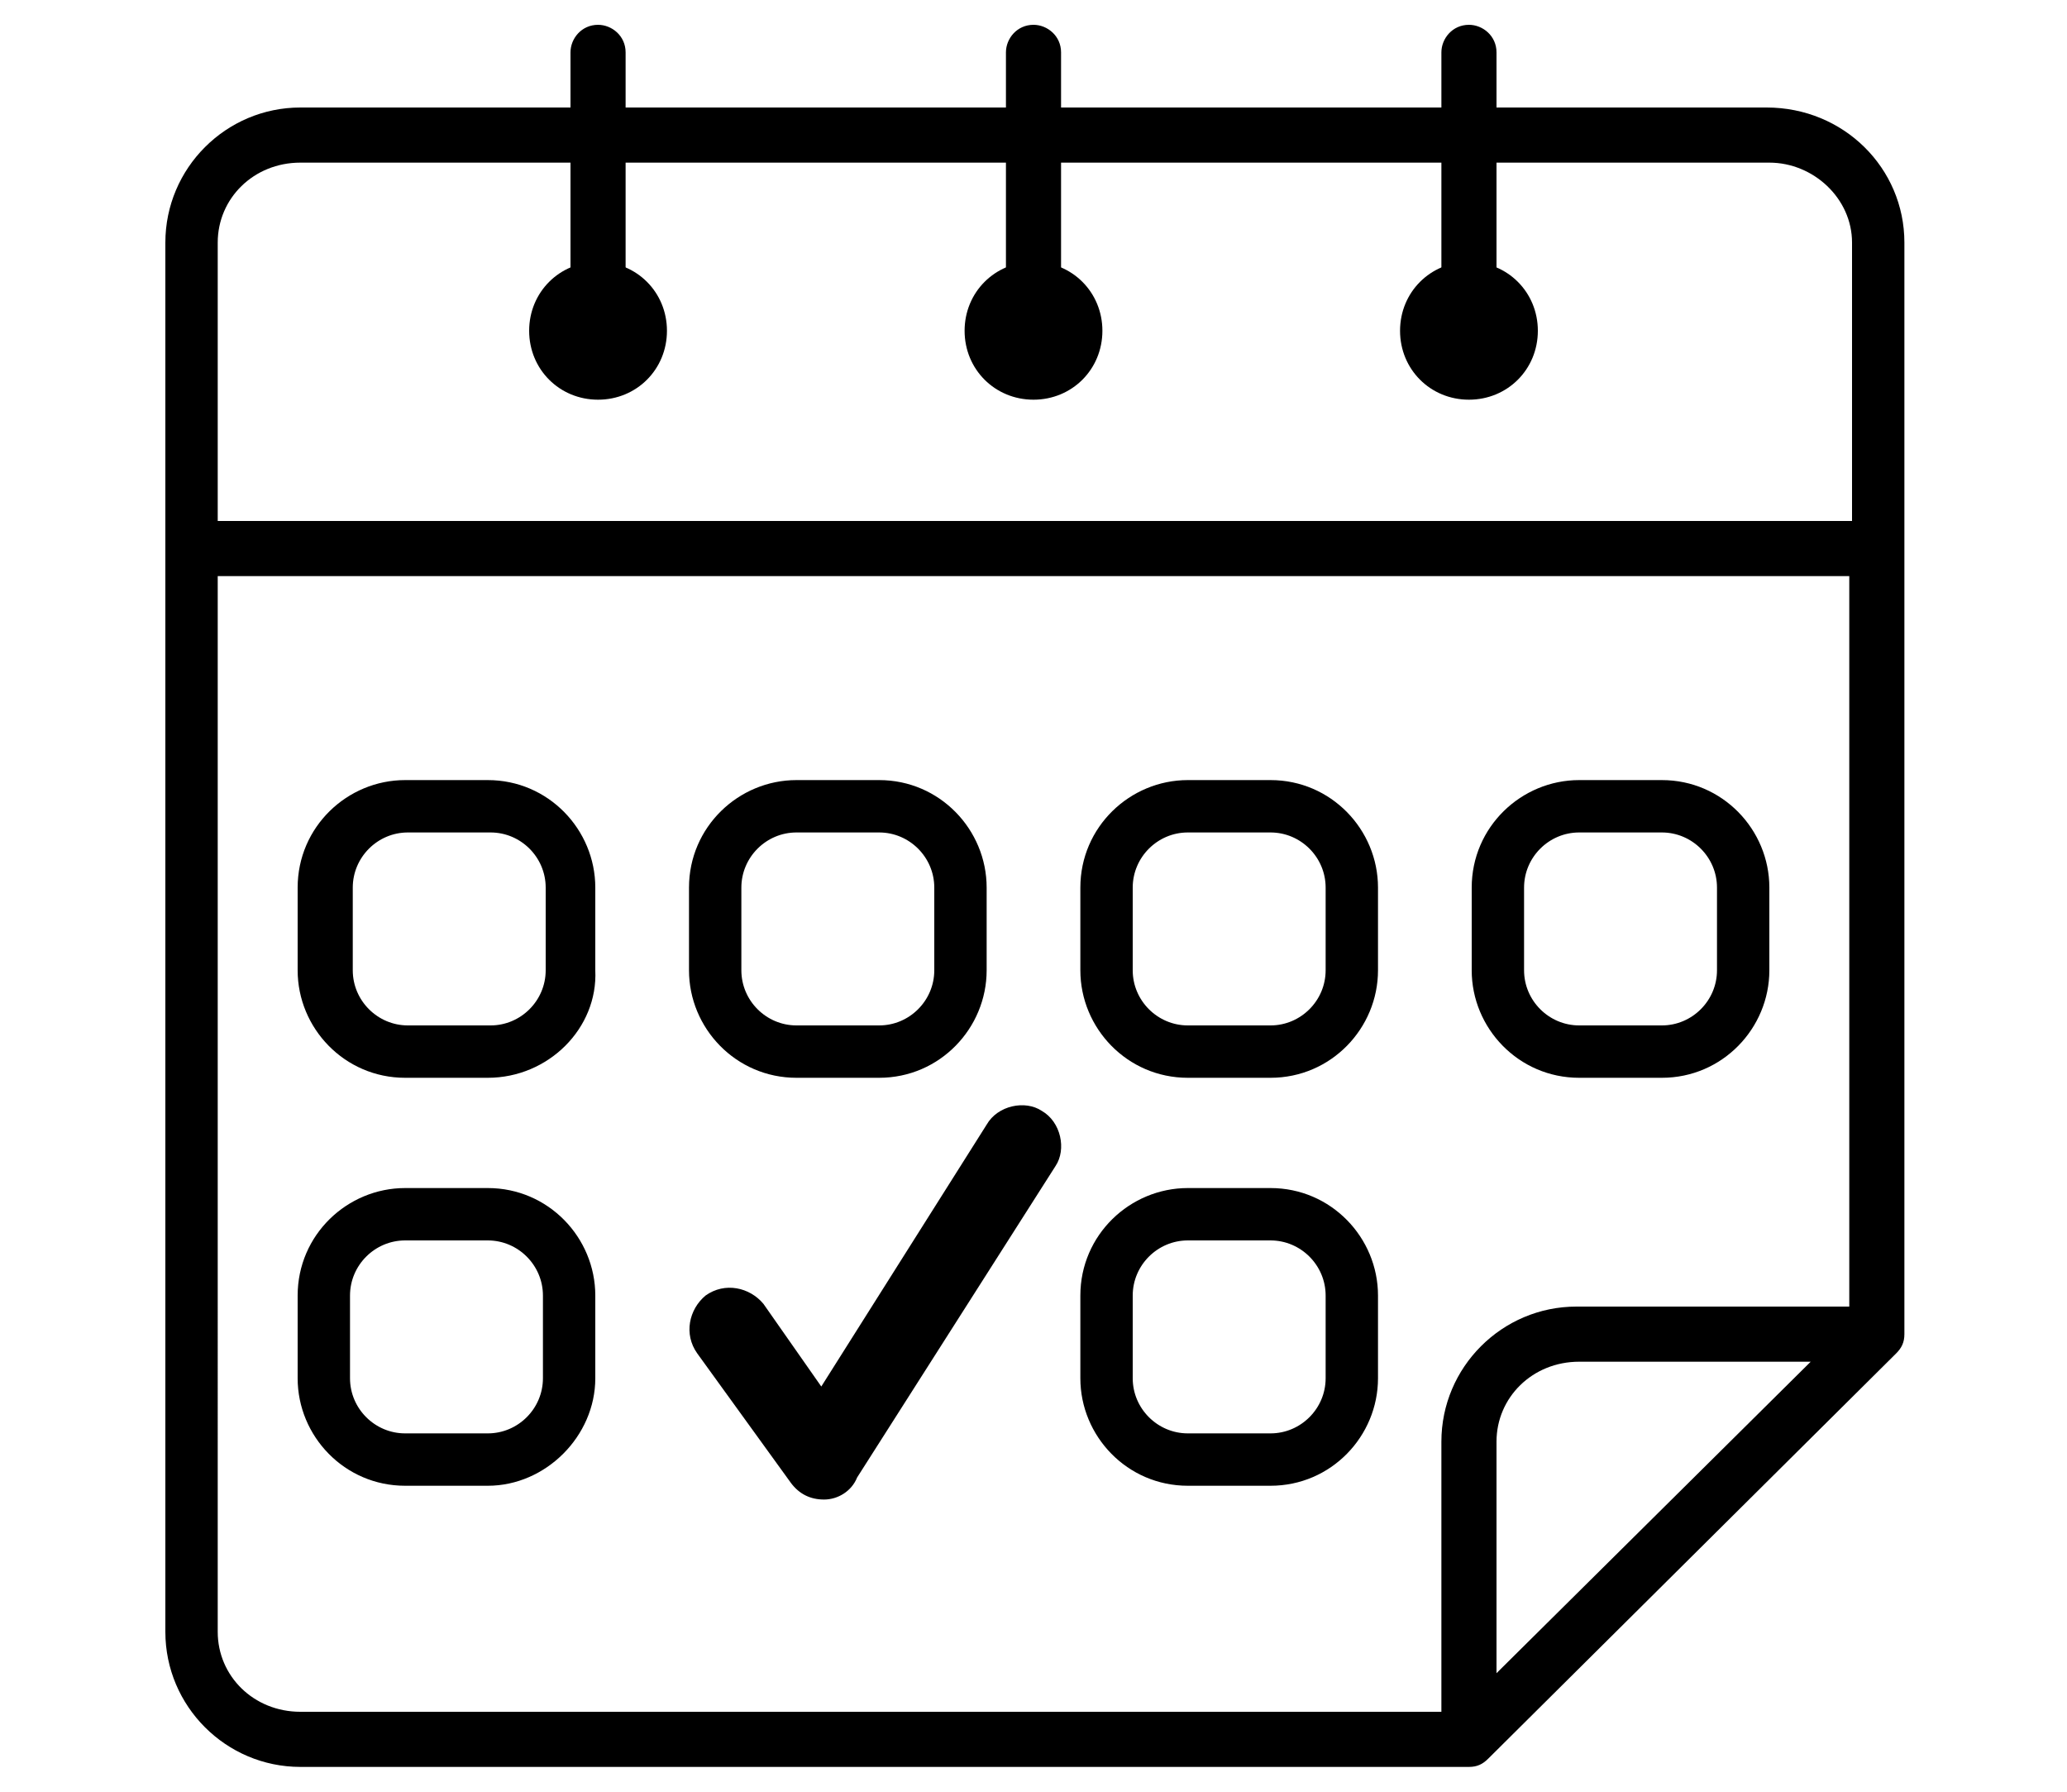 <svg version="1.1" id="Layer_1" xmlns="http://www.w3.org/2000/svg" x="0" y="0" viewBox="0 0 75 65" style="enable-background:new 0 0 75 65" xml:space="preserve"><style>.Drop_x0020_Shadow{fill:none}.Round_x0020_Corners_x0020_2_x0020_pt{fill:#fff;stroke:#231f20;stroke-miterlimit:10}.Live_x0020_Reflect_x0020_X{fill:none}.Bevel_x0020_Soft{fill:url(#SVGID_1_)}.Dusk{fill:#fff}.Foliage_GS{fill:#fd0}.Pompadour_GS{fill-rule:evenodd;clip-rule:evenodd;fill:#44ade2}</style><linearGradient id="SVGID_1_" gradientUnits="userSpaceOnUse" x1="0" y1="0" x2=".707" y2=".707"><stop offset="0" style="stop-color:#dedfe3"/><stop offset=".178" style="stop-color:#dadbdf"/><stop offset=".361" style="stop-color:#cecfd3"/><stop offset=".546" style="stop-color:#b9bcbf"/><stop offset=".732" style="stop-color:#9ca0a2"/><stop offset=".918" style="stop-color:#787d7e"/><stop offset="1" style="stop-color:#656b6c"/></linearGradient><g id="events_2_"><path d="M64.1 3.9H10.9C8.2 3.9 6 6.1 6 8.8v50.4c0 2.7 2.2 4.9 4.9 4.9h42.4c.3 0 .5-.1.7-.3l14.8-14.7c.2-.2.3-.4.3-.7V8.8c0-2.7-2.2-4.9-5-4.9zm-53.2 2h53.3c1.6 0 3 1.3 3 2.9v10.1H7.9V8.8c0-1.6 1.3-2.9 3-2.9zm-3 53.3V20.9h59.2v26.5h-9.9c-2.7 0-4.9 2.2-4.9 4.9v9.8H10.9c-1.7 0-3-1.3-3-2.9zm57.8-9.8L54.3 60.7v-8.4c0-1.6 1.3-2.9 3-2.9h8.4z"/><path d="M55.8 12c0 1.4-1.1 2.5-2.5 2.5s-2.5-1.1-2.5-2.5 1.1-2.5 2.5-2.5 2.5 1.1 2.5 2.5zM40 12c0 1.4-1.1 2.5-2.5 2.5S35 13.4 35 12s1.1-2.5 2.5-2.5S40 10.6 40 12zM24.2 12c0 1.4-1.1 2.5-2.5 2.5s-2.5-1.1-2.5-2.5 1.1-2.5 2.5-2.5 2.5 1.1 2.5 2.5z"/><path d="M21.7 13.9c-.5 0-1-.4-1-1v-11c0-.5.4-1 1-1 .5 0 1 .4 1 1V13c0 .5-.4.9-1 .9zM37.5 13.9c-.5 0-1-.4-1-1v-11c0-.5.4-1 1-1 .5 0 1 .4 1 1V13c0 .5-.5.9-1 .9zM53.3 13.9c-.5 0-1-.4-1-1v-11c0-.5.4-1 1-1 .5 0 1 .4 1 1V13c0 .5-.5.9-1 .9zM60.3 39.1h-3c-2.2 0-3.9-1.8-3.9-3.9v-3c0-2.2 1.8-3.9 3.9-3.9h3c2.2 0 3.9 1.8 3.9 3.9v3c0 2.1-1.7 3.9-3.9 3.9zm-3-8.9c-1.1 0-2 .9-2 2v3c0 1.1.9 2 2 2h3c1.1 0 2-.9 2-2v-3c0-1.1-.9-2-2-2h-3zM46.1 39.1h-3c-2.2 0-3.9-1.8-3.9-3.9v-3c0-2.2 1.8-3.9 3.9-3.9h3c2.2 0 3.9 1.8 3.9 3.9v3c0 2.1-1.7 3.9-3.9 3.9zm-3-8.9c-1.1 0-2 .9-2 2v3c0 1.1.9 2 2 2h3c1.1 0 2-.9 2-2v-3c0-1.1-.9-2-2-2h-3zM31.9 39.1h-3c-2.2 0-3.9-1.8-3.9-3.9v-3c0-2.2 1.8-3.9 3.9-3.9h3c2.2 0 3.9 1.8 3.9 3.9v3c0 2.1-1.7 3.9-3.9 3.9zm-3-8.9c-1.1 0-2 .9-2 2v3c0 1.1.9 2 2 2h3c1.1 0 2-.9 2-2v-3c0-1.1-.9-2-2-2h-3zM17.7 39.1h-3c-2.2 0-3.9-1.8-3.9-3.9v-3c0-2.2 1.8-3.9 3.9-3.9h3c2.2 0 3.9 1.8 3.9 3.9v3c.1 2.1-1.7 3.9-3.9 3.9zm-2.9-8.9c-1.1 0-2 .9-2 2v3c0 1.1.9 2 2 2h3c1.1 0 2-.9 2-2v-3c0-1.1-.9-2-2-2h-3zM46.1 53.9h-3c-2.2 0-3.9-1.8-3.9-3.9v-3c0-2.2 1.8-3.9 3.9-3.9h3c2.2 0 3.9 1.8 3.9 3.9v3c0 2.1-1.7 3.9-3.9 3.9zm-3-8.9c-1.1 0-2 .9-2 2v3c0 1.1.9 2 2 2h3c1.1 0 2-.9 2-2v-3c0-1.1-.9-2-2-2h-3zM17.7 53.9h-3c-2.2 0-3.9-1.8-3.9-3.9v-3c0-2.2 1.8-3.9 3.9-3.9h3c2.2 0 3.9 1.8 3.9 3.9v3c0 2.1-1.8 3.9-3.9 3.9zm-3-8.9c-1.1 0-2 .9-2 2v3c0 1.1.9 2 2 2h3c1.1 0 2-.9 2-2v-3c0-1.1-.9-2-2-2h-3zM29.9 54.4c-.5 0-.9-.2-1.2-.6l-3.4-4.7c-.5-.7-.3-1.6.3-2.1.7-.5 1.6-.3 2.1.3l2.1 3 6-9.5c.4-.7 1.4-.9 2-.5.7.4.9 1.4.5 2l-7.2 11.3c-.2.5-.7.8-1.2.8z"/></g></svg>